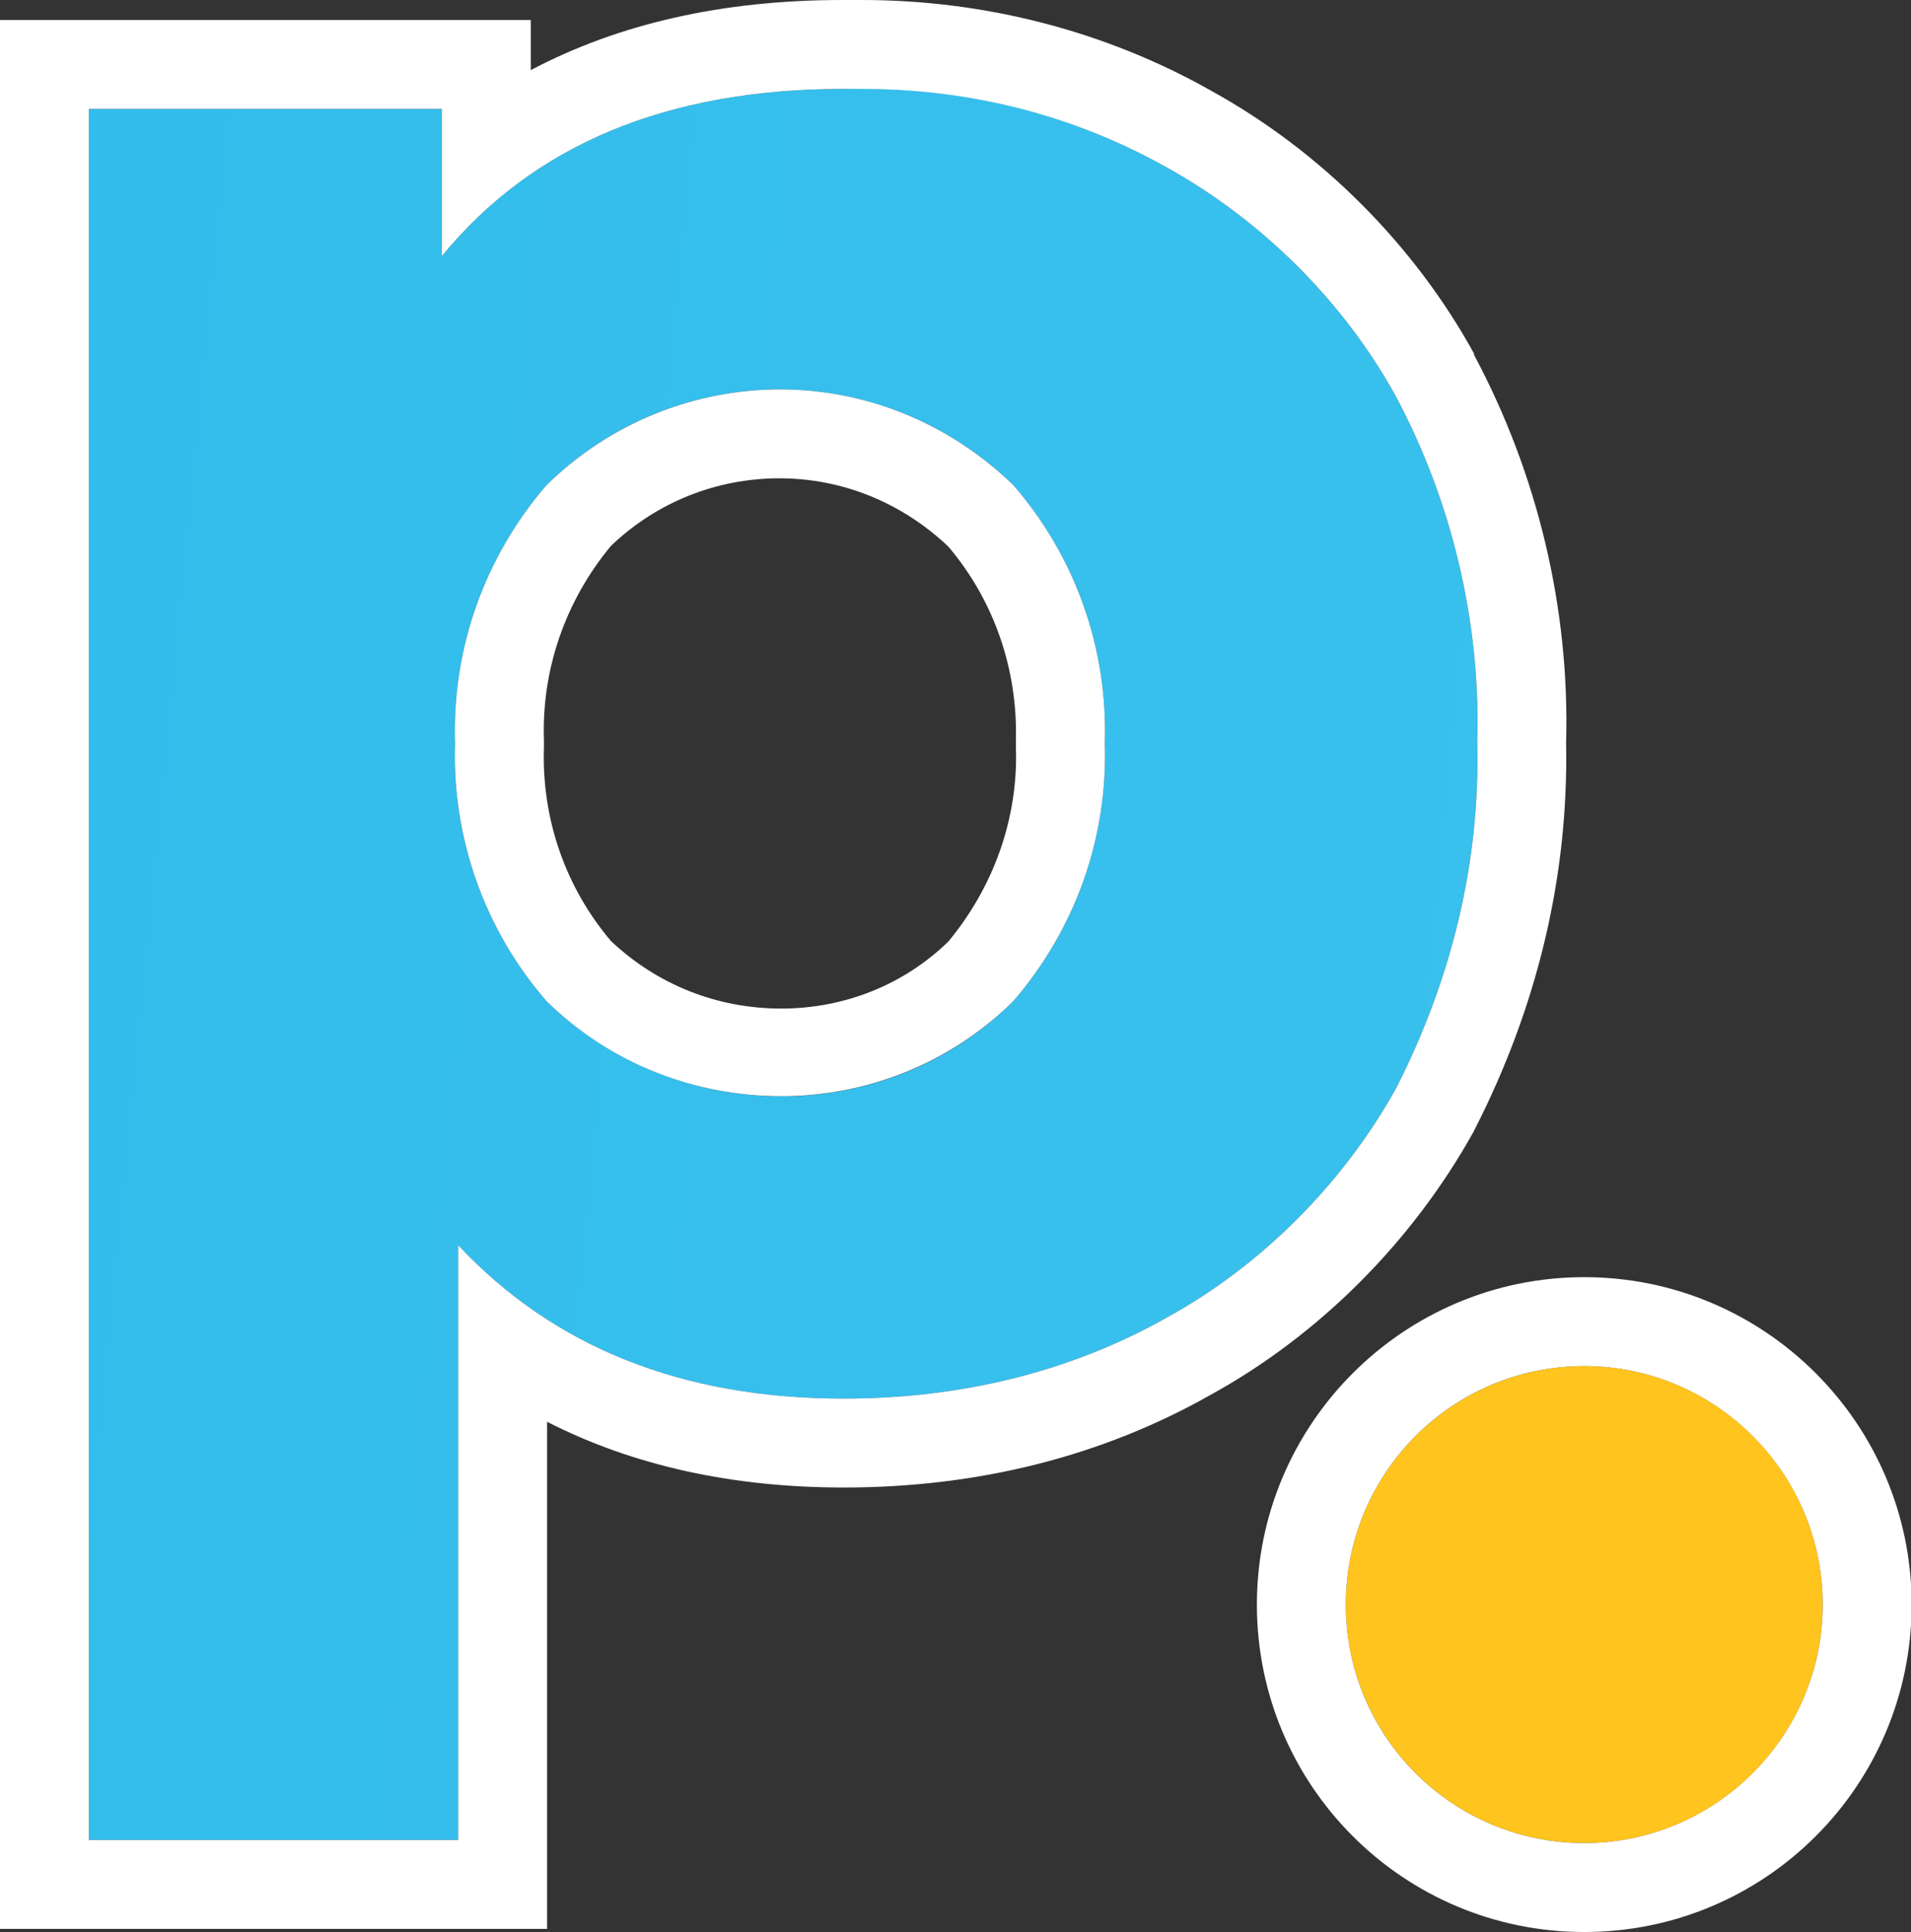 <?xml version="1.0" encoding="utf-8"?>
<!-- Generator: Adobe Illustrator 22.0.1, SVG Export Plug-In . SVG Version: 6.00 Build 0)  -->
<svg version="1.1" id="Capa_1" xmlns="http://www.w3.org/2000/svg" xmlns:xlink="http://www.w3.org/1999/xlink" x="0px" y="0px"
	 viewBox="0 0 305.3 308.6" enable-background="new 0 0 305.3 308.6" xml:space="preserve">
<rect x="0" y="0" width="305.3" height="308.6" fill="#333333" stroke="none"/>
<title>simbolo-pontetur</title>
<g>
	
		<linearGradient id="SVGID_1_" gradientUnits="userSpaceOnUse" x1="1887.646" y1="-22.951" x2="-670.129" y2="227.607" gradientTransform="matrix(1 0 0 -1 0 308.316)">
		<stop  offset="0" style="stop-color:#64D7F2"/>
		<stop  offset="1" style="stop-color:#21B4EA"/>
	</linearGradient>
	<path fill="url(#SVGID_1_)" d="M186.5,26.8c15.1,8.4,28.2,21.4,36.5,36.5c8.9,16.7,13.6,36,13,55.3c0.5,19.3-4.2,38.1-13,55.3
		c-8.4,15.1-21.4,28.2-36.5,36.5c-15.7,8.9-33.4,13-51.7,13c-26.1,0-46.5-8.4-61.6-24.5v95h-59V17.4h56.4v23.5
		c14.6-17.8,36-26.7,64.2-26.7C153.1,13.7,170.8,17.9,186.5,26.8z M161.9,159.9c9.9-11.5,15.1-26.1,14.6-41.2
		c0.5-15.1-4.7-29.8-14.6-41.2c-20.9-20.4-53.8-20.4-74.6,0c-9.9,11.5-15.1,26.1-14.6,41.2c-0.5,15.1,4.7,29.8,14.6,41.2
		C108.2,180.2,141.6,180.2,161.9,159.9z"/>
	<path fill="#FFFFFF" d="M137.7,14.2c17.3,0,33.9,4.2,48.8,12.6c15.1,8.4,28.2,21.4,36.5,36.5c8.9,16.7,13.6,36,13,55.3
		c0.5,19.3-4.2,38.1-13,55.3c-8.4,15.1-21.4,28.2-36.5,36.5c-15.7,8.9-33.4,13-51.7,13c-26.1,0-46.5-8.4-61.6-24.5v95h-59V17.4h56.4
		v23.5c14.6-17.8,36-26.7,64.2-26.7C135.7,14.2,136.7,14.2,137.7,14.2 M124.8,175.1c13.5,0,26.9-5.1,37.1-15.2
		c9.9-11.5,15.1-26.1,14.6-41.2c0.5-15.1-4.7-29.8-14.6-41.2c-10.5-10.2-23.9-15.3-37.3-15.3s-26.9,5.1-37.3,15.3
		c-9.9,11.5-15.1,26.1-14.6,41.2c-0.5,15.1,4.7,29.8,14.6,41.2C97.7,170.1,111.3,175.1,124.8,175.1 M137.7,0L137.7,0L137.7,0
		c-1,0-2.1,0-3.1,0c-19.2,0-35.8,3.8-49.8,11.2v-8H70.6H14.2H0v14.2v276.5v14.2h14.2h59h14.2v-14.2v-66.8
		c13.7,7,29.6,10.5,47.4,10.5c21.5,0,41.3-5,58.6-14.8c17.3-9.5,32.2-24.4,42-42l0.1-0.2l0.1-0.2c10.1-19.8,15-40.6,14.6-61.7
		c0.6-21.4-4.5-42.9-14.7-62l0-0.1l0-0.1c-9.5-17.3-24.4-32.3-42-42C176.7,5,157.4,0,137.7,0L137.7,0z M97.6,87.2
		c7.3-7,16.9-10.8,26.9-10.8c10.1,0,19.6,3.9,27,10.9c7.3,8.6,11.1,19.6,10.8,31l0,0.5l0,0.5c0.4,11.3-3.5,22.3-10.8,31.1
		c-7.1,6.9-16.6,10.7-26.7,10.7c-10.2,0-19.8-3.8-27.2-10.8c-7.3-8.6-11.1-19.6-10.7-31l0-0.5l0-0.5C86.5,107,90.3,96,97.6,87.2
		L97.6,87.2z"/>
</g>
<g id="punto">
	<g>
		<circle fill="#FFC41D" cx="253.1" cy="256.3" r="38.1"/>
		<path fill="#FFFFFF" d="M253.1,218.2c21,0,38.1,17.1,38.1,38.1c0,21-17.1,38.1-38.1,38.1S215,277.4,215,256.3
			C215,235.3,232,218.2,253.1,218.2 M253.1,204c-28.8,0-52.3,23.4-52.3,52.3s23.4,52.3,52.3,52.3s52.3-23.4,52.3-52.3
			S281.9,204,253.1,204L253.1,204z"/>
	</g>
</g>
</svg>

